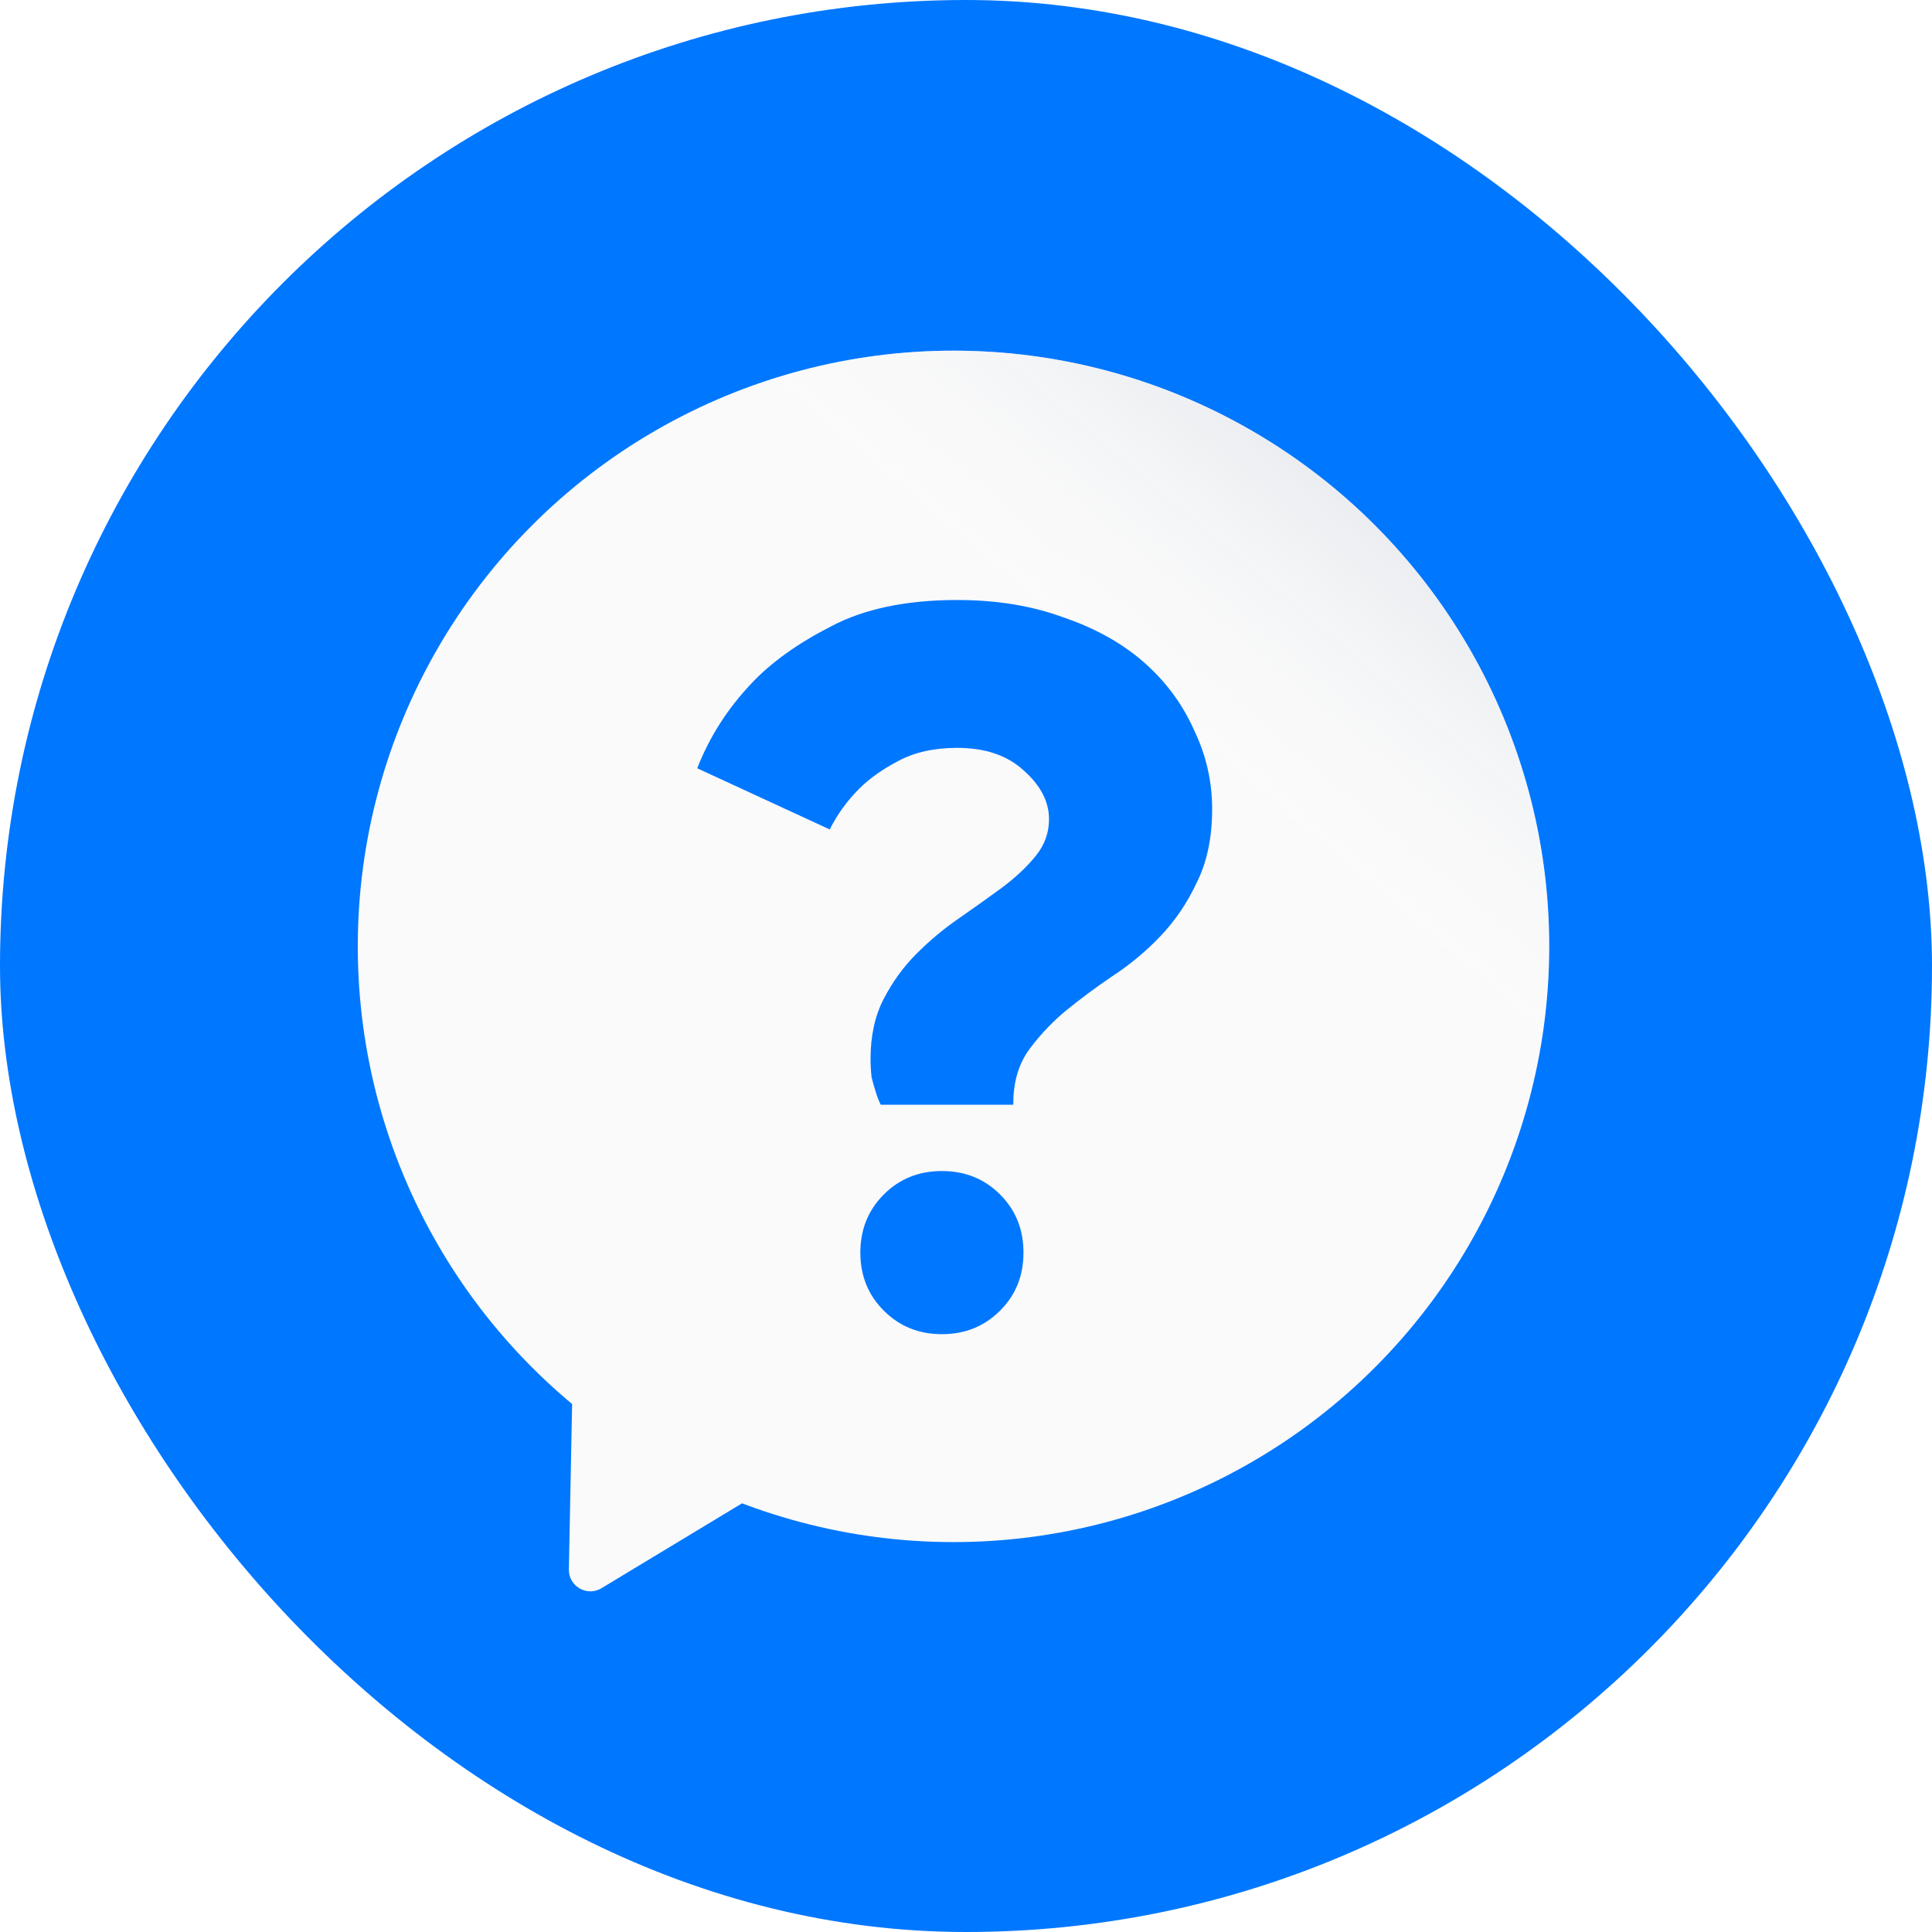 <svg width="32" height="32" viewBox="0 0 32 32" fill="none" xmlns="http://www.w3.org/2000/svg">
<g clip-path="url(#clip0_5077_22006)">
<path d="M0 15.213C0 8.042 0 4.456 2.228 2.228C4.456 0 8.042 0 15.213 0H16.787C23.958 0 27.544 0 29.772 2.228C32 4.456 32 8.042 32 15.213V16.787C32 23.958 32 27.544 29.772 29.772C27.544 32 23.958 32 16.787 32H15.213C8.042 32 4.456 32 2.228 29.772C0 27.544 0 23.958 0 16.787V15.213Z" fill="#0077FF"/>
<g filter="url(#filter0_i_5077_22006)">
<circle cx="15.912" cy="15.556" r="9.867" fill="#FAFAFA"/>
<circle cx="15.912" cy="15.556" r="9.867" fill="url(#paint0_linear_5077_22006)"/>
</g>
<path d="M9.962 26.306C9.722 26.451 9.417 26.274 9.422 25.994L9.484 22.853C9.489 22.582 9.783 22.417 10.017 22.552L12.645 24.07C12.88 24.205 12.883 24.542 12.651 24.682L9.962 26.306Z" fill="#FAFAFA"/>
<path d="M14.588 18.298C14.554 18.23 14.526 18.157 14.503 18.078C14.481 18.011 14.458 17.932 14.436 17.842C14.425 17.741 14.419 17.639 14.419 17.538C14.419 17.155 14.492 16.823 14.639 16.541C14.785 16.26 14.965 16.012 15.179 15.798C15.404 15.573 15.641 15.376 15.888 15.207C16.147 15.027 16.384 14.858 16.598 14.701C16.823 14.532 17.009 14.357 17.155 14.177C17.301 13.997 17.375 13.794 17.375 13.569C17.375 13.276 17.234 13.006 16.952 12.758C16.682 12.511 16.316 12.387 15.854 12.387C15.472 12.387 15.145 12.46 14.875 12.606C14.616 12.742 14.402 12.893 14.233 13.062C14.03 13.265 13.867 13.49 13.743 13.738L11.548 12.725C11.751 12.207 12.049 11.739 12.443 11.323C12.77 10.974 13.209 10.659 13.76 10.377C14.312 10.084 15.01 9.938 15.854 9.938C16.508 9.938 17.093 10.034 17.611 10.225C18.14 10.405 18.585 10.653 18.945 10.968C19.305 11.284 19.581 11.655 19.773 12.083C19.975 12.499 20.077 12.939 20.077 13.4C20.077 13.873 19.992 14.278 19.823 14.616C19.666 14.954 19.463 15.252 19.215 15.511C18.979 15.759 18.714 15.979 18.422 16.17C18.14 16.361 17.876 16.558 17.628 16.761C17.391 16.964 17.189 17.183 17.02 17.42C16.862 17.656 16.783 17.943 16.783 18.281V18.298H14.588ZM14.25 20.747C14.25 20.364 14.38 20.043 14.639 19.784C14.898 19.525 15.218 19.396 15.601 19.396C15.984 19.396 16.305 19.525 16.564 19.784C16.823 20.043 16.952 20.364 16.952 20.747C16.952 21.13 16.823 21.451 16.564 21.709C16.305 21.968 15.984 22.098 15.601 22.098C15.218 22.098 14.898 21.968 14.639 21.709C14.38 21.451 14.25 21.13 14.25 20.747Z" fill="#FAFAFA"/>
<path d="M14.588 18.298C14.554 18.23 14.526 18.157 14.503 18.078C14.481 18.011 14.458 17.932 14.436 17.842C14.425 17.741 14.419 17.639 14.419 17.538C14.419 17.155 14.492 16.823 14.639 16.541C14.785 16.26 14.965 16.012 15.179 15.798C15.404 15.573 15.641 15.376 15.888 15.207C16.147 15.027 16.384 14.858 16.598 14.701C16.823 14.532 17.009 14.357 17.155 14.177C17.301 13.997 17.375 13.794 17.375 13.569C17.375 13.276 17.234 13.006 16.952 12.758C16.682 12.511 16.316 12.387 15.854 12.387C15.472 12.387 15.145 12.46 14.875 12.606C14.616 12.742 14.402 12.893 14.233 13.062C14.03 13.265 13.867 13.49 13.743 13.738L11.548 12.725C11.751 12.207 12.049 11.739 12.443 11.323C12.77 10.974 13.209 10.659 13.76 10.377C14.312 10.084 15.01 9.938 15.854 9.938C16.508 9.938 17.093 10.034 17.611 10.225C18.14 10.405 18.585 10.653 18.945 10.968C19.305 11.284 19.581 11.655 19.773 12.083C19.975 12.499 20.077 12.939 20.077 13.4C20.077 13.873 19.992 14.278 19.823 14.616C19.666 14.954 19.463 15.252 19.215 15.511C18.979 15.759 18.714 15.979 18.422 16.17C18.14 16.361 17.876 16.558 17.628 16.761C17.391 16.964 17.189 17.183 17.02 17.42C16.862 17.656 16.783 17.943 16.783 18.281V18.298H14.588ZM14.25 20.747C14.25 20.364 14.38 20.043 14.639 19.784C14.898 19.525 15.218 19.396 15.601 19.396C15.984 19.396 16.305 19.525 16.564 19.784C16.823 20.043 16.952 20.364 16.952 20.747C16.952 21.13 16.823 21.451 16.564 21.709C16.305 21.968 15.984 22.098 15.601 22.098C15.218 22.098 14.898 21.968 14.639 21.709C14.38 21.451 14.25 21.13 14.25 20.747Z" fill="#0077FF"/>
</g>
<defs>
<filter id="filter0_i_5077_22006" x="5.926" y="5.689" width="19.852" height="19.852" filterUnits="userSpaceOnUse" color-interpolation-filters="sRGB">
<feFlood flood-opacity="0" result="BackgroundImageFix"/>
<feBlend mode="normal" in="SourceGraphic" in2="BackgroundImageFix" result="shape"/>
<feColorMatrix in="SourceAlpha" type="matrix" values="0 0 0 0 0 0 0 0 0 0 0 0 0 0 0 0 0 0 127 0" result="hardAlpha"/>
<feOffset dx="-0.119" dy="0.119"/>
<feGaussianBlur stdDeviation="0.119"/>
<feComposite in2="hardAlpha" operator="arithmetic" k2="-1" k3="1"/>
<feColorMatrix type="matrix" values="0 0 0 0 1 0 0 0 0 1 0 0 0 0 1 0 0 0 1 0"/>
<feBlend mode="normal" in2="shape" result="effect1_innerShadow_5077_22006"/>
</filter>
<linearGradient id="paint0_linear_5077_22006" x1="23.289" y1="6.845" x2="18.845" y2="12.089" gradientUnits="userSpaceOnUse">
<stop stop-color="#DFE3E9"/>
<stop offset="1" stop-color="white" stop-opacity="0"/>
</linearGradient>
<clipPath id="clip0_5077_22006">
<rect width="32" height="32" rx="16" fill="white"/>
</clipPath>
</defs>
</svg>